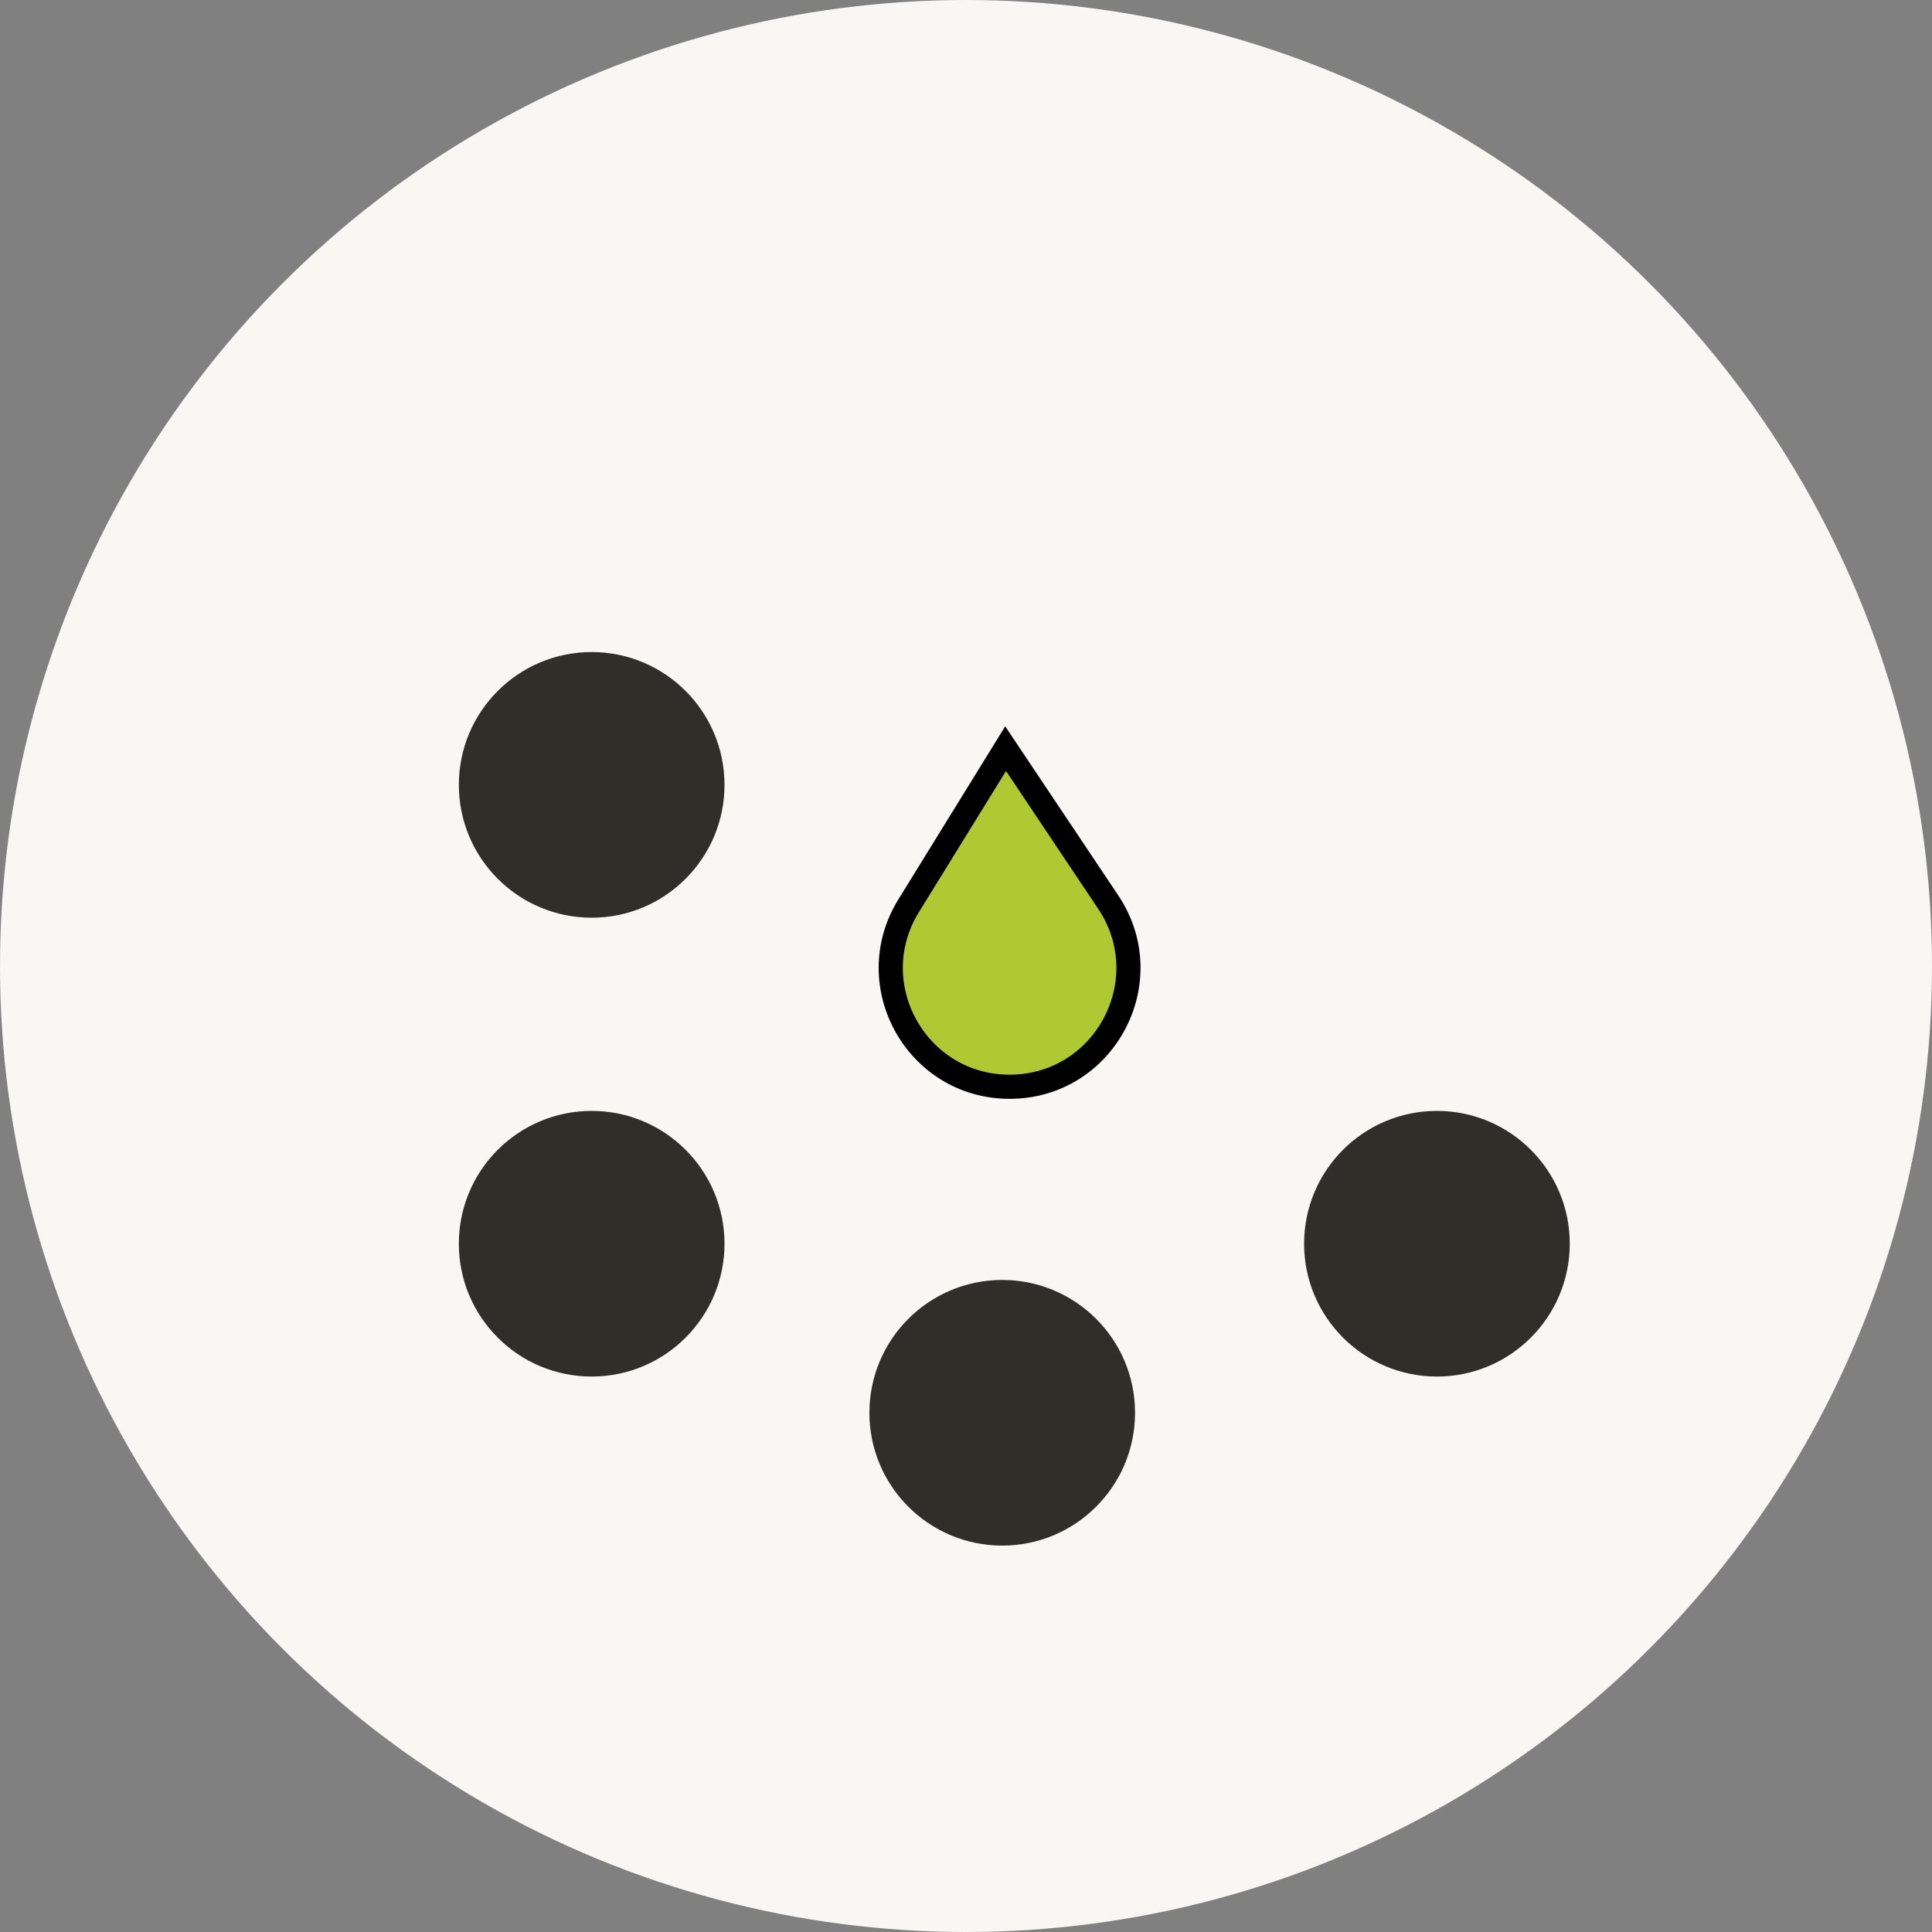 <svg width="80" height="80" viewBox="0 0 80 80" fill="none" xmlns="http://www.w3.org/2000/svg">
<rect x="0" y="0" width="80" height="80" fill="#808080" stroke="none"/>
<circle cx="40" cy="40" r="40" fill="#F8F7F4"/>
<path d="M41.64 31L45.89 37.356C48.072 40.621 45.732 45 41.805 45C37.959 45 35.604 40.78 37.624 37.507L41.64 31Z" fill="#B0C832" stroke="black"/>
<circle cx="24.5" cy="51.5" r="5.5" fill="#302E29"/>
<circle cx="41.5" cy="58.5" r="5.5" fill="#302E29"/>
<circle cx="24.5" cy="32.5" r="5.5" fill="#302E29"/>
<circle cx="59.5" cy="51.5" r="5.5" fill="#302E29"/>
</svg>
